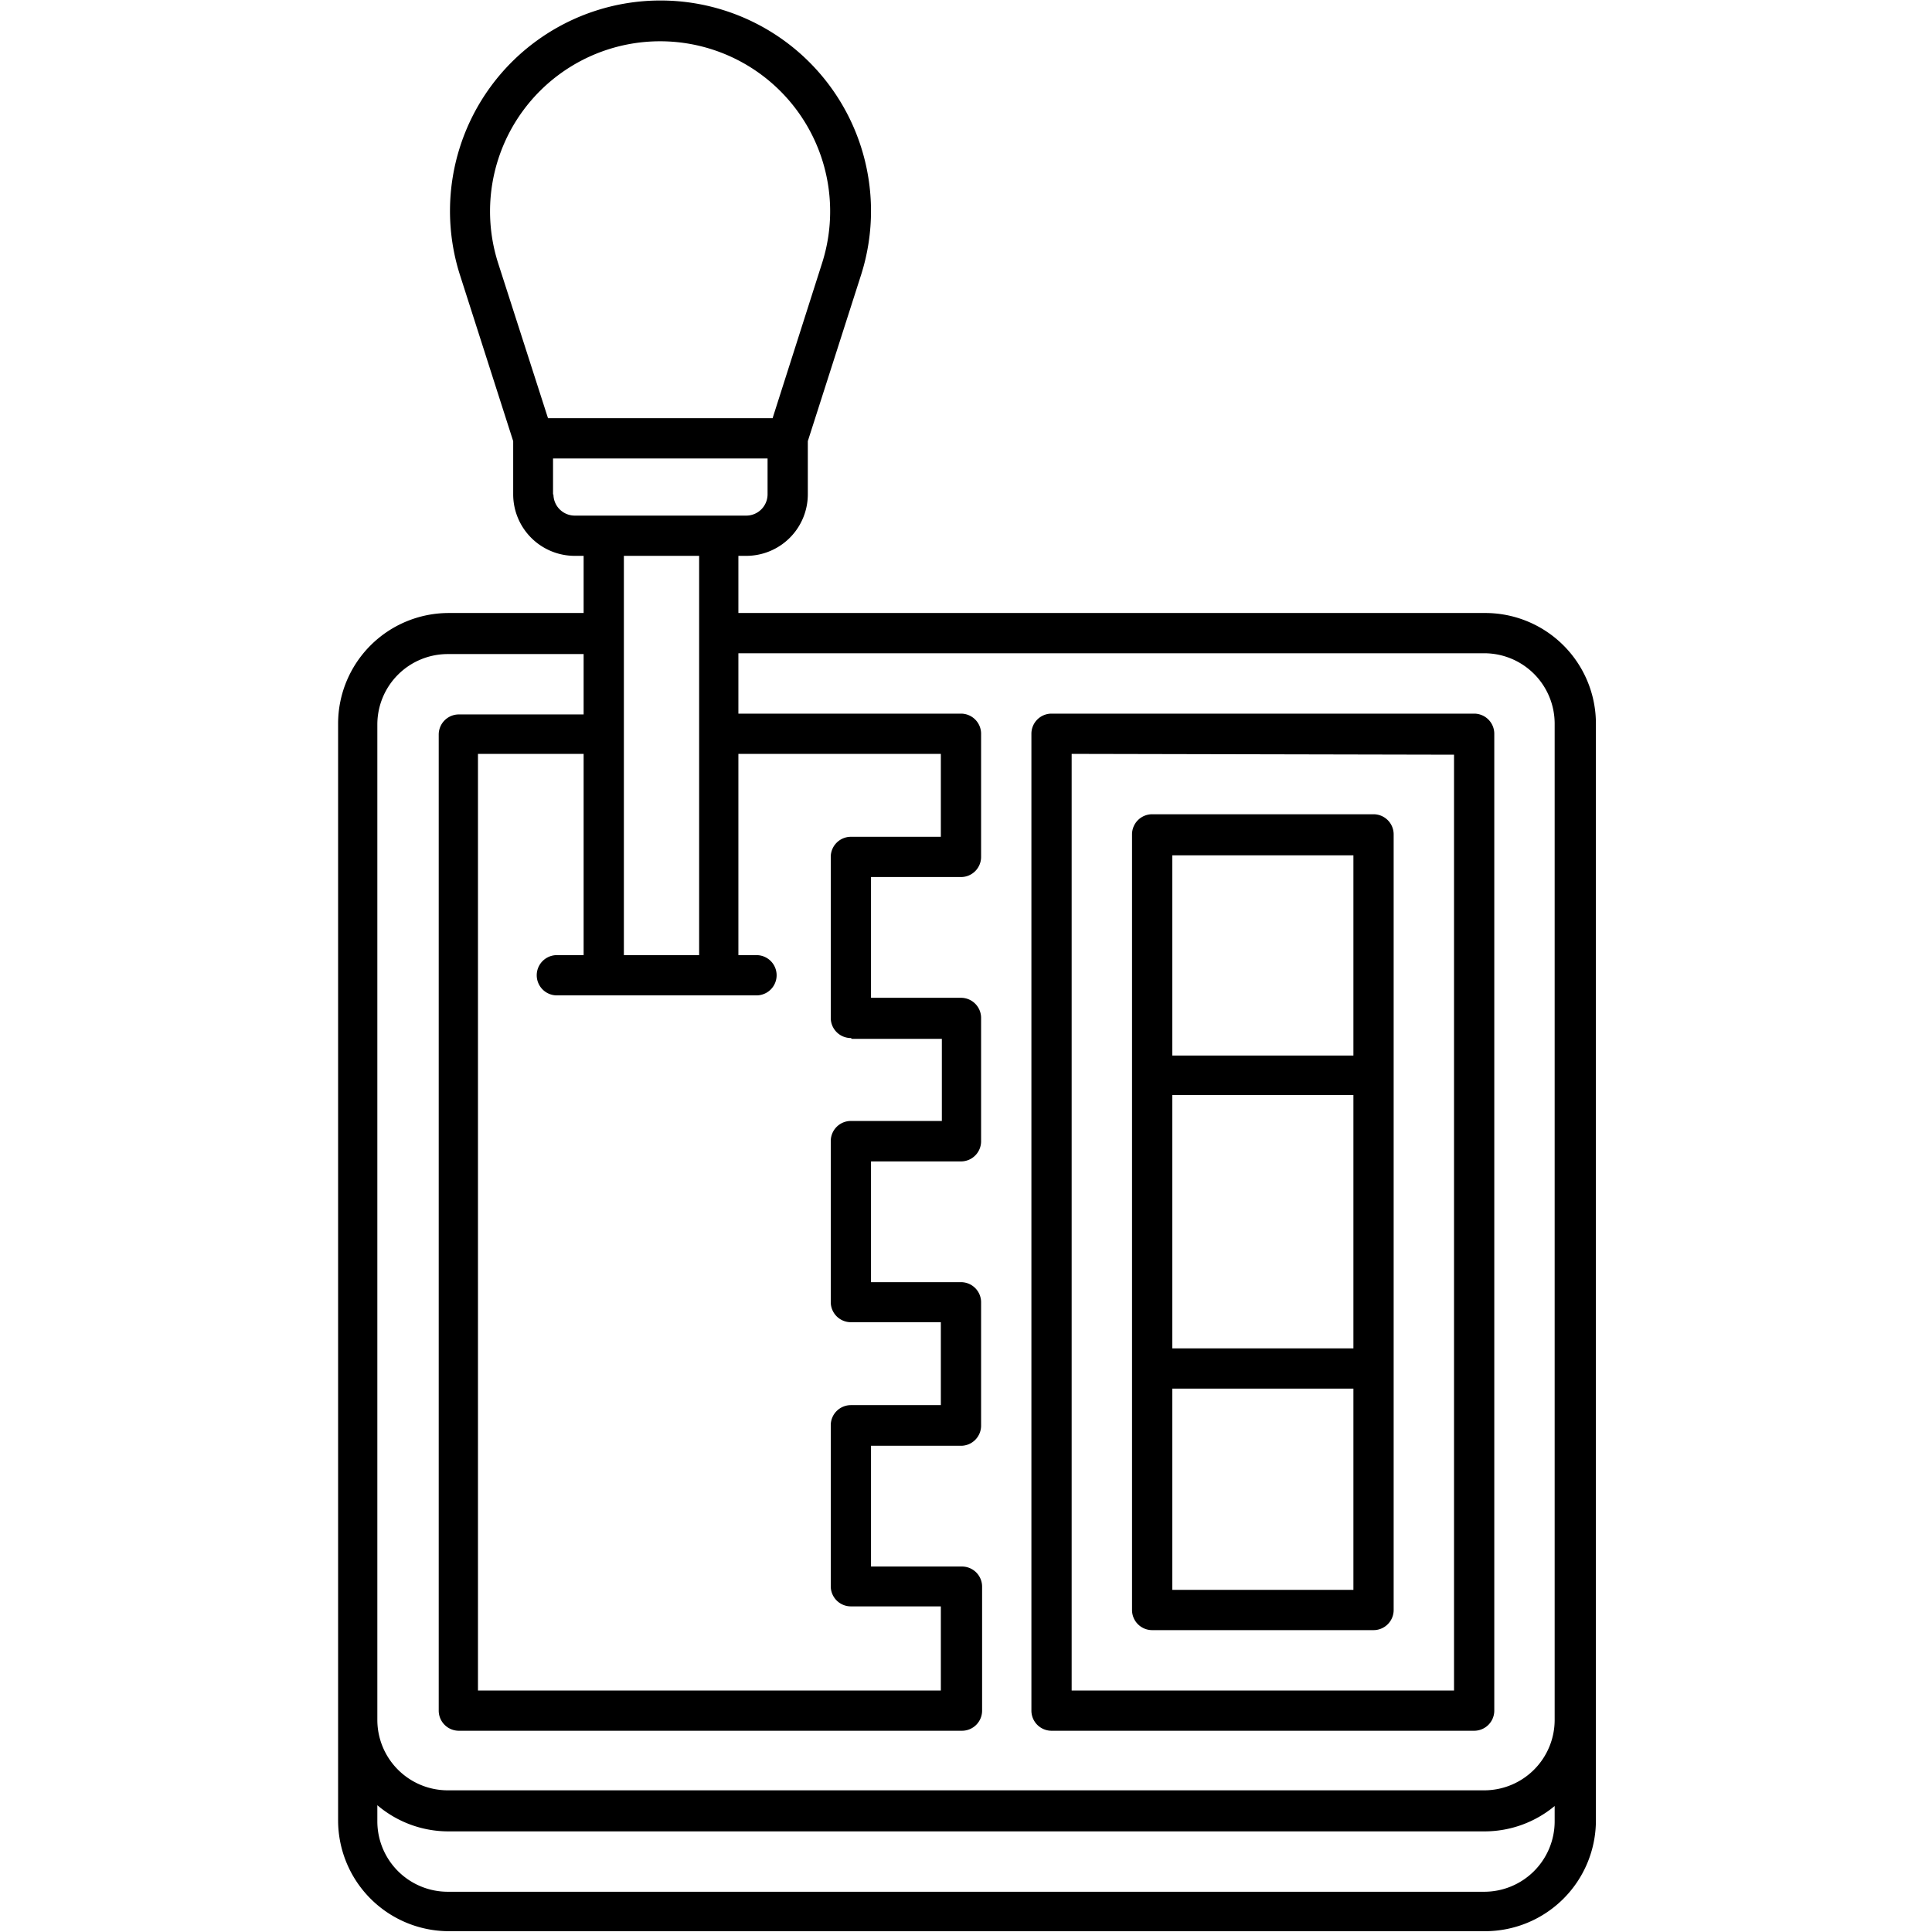 <svg xmlns="http://www.w3.org/2000/svg" xml:space="preserve" width="512" height="512" style="enable-background:new 0 0 512 512" viewBox="0 0 96 96"><g data-name="Gear Stick Manual"><path d="M73.75 30.46H36.69v-2.84h.39a3.06 3.06 0 0 0 3.06-3.05v-2.65l2.64-8.24a10.46 10.46 0 1 0-19.92 0l2.64 8.24v2.65a3.06 3.06 0 0 0 3.06 3.05H29v2.84h-6.7a5.5 5.5 0 0 0-5.5 5.5v54.5a5.51 5.51 0 0 0 5.5 5.5h51.5a5.51 5.51 0 0 0 5.5-5.5V36a5.5 5.5 0 0 0-5.55-5.54Zm-49-17.39a8.45 8.45 0 1 1 16.1 0l-2.46 7.71H27.23Zm2.73 11.5v-1.79h10.66v1.79a1.06 1.06 0 0 1-1.06 1.05h-8.52a1.06 1.06 0 0 1-1.06-1.05ZM31 27.62h3.74v19.84H31Zm11.33 24h4.47v4.08h-4.52a1 1 0 0 0-1 1v8a1 1 0 0 0 1 1h4.47v4.12h-4.47a1 1 0 0 0-1 1v8a1 1 0 0 0 1 1h4.47V84h-23V37.46H29v10h-1.33a1 1 0 1 0 0 2h9.92a1 1 0 0 0 0-2h-.9v-10h10.06v4.12h-4.47a1 1 0 0 0-1 1v8a1 1 0 0 0 1 1ZM18.75 36a3.5 3.5 0 0 1 3.5-3.5H29v3h-6.2a1 1 0 0 0-1 1V85a1 1 0 0 0 1 1h25a1 1 0 0 0 1-1v-6.16a1 1 0 0 0-1-1h-4.52v-6h4.47a1 1 0 0 0 1-1v-6.13a1 1 0 0 0-1-1h-4.47v-6h4.47a1 1 0 0 0 1-1v-6.13a1 1 0 0 0-1-1h-4.47v-6h4.47a1 1 0 0 0 1-1v-6.12a1 1 0 0 0-1-1H36.69v-3h37.06a3.5 3.5 0 0 1 3.5 3.5v49.5a3.5 3.5 0 0 1-3.5 3.5h-51.5a3.5 3.5 0 0 1-3.5-3.5Zm58.5 54.5a3.5 3.5 0 0 1-3.5 3.5h-51.5a3.5 3.5 0 0 1-3.5-3.5v-.8a5.45 5.45 0 0 0 3.5 1.3h51.5a5.45 5.45 0 0 0 3.5-1.26Z" data-original="#000000"/><path d="M52.25 86h21a1 1 0 0 0 1-1V36.46a1 1 0 0 0-1-1h-21a1 1 0 0 0-1 1V85a1 1 0 0 0 1 1Zm20-48.5V84h-19V37.46Z" data-original="#000000"/><path d="M56.25 80a1 1 0 0 0 1 1h11a1 1 0 0 0 1-1V41.46a1 1 0 0 0-1-1h-11a1 1 0 0 0-1 1Zm11-13h-9V54.41h9Zm-9 12V69h9v10Zm0-36.5h9v9.95h-9Z" data-original="#000000"/></g></svg>